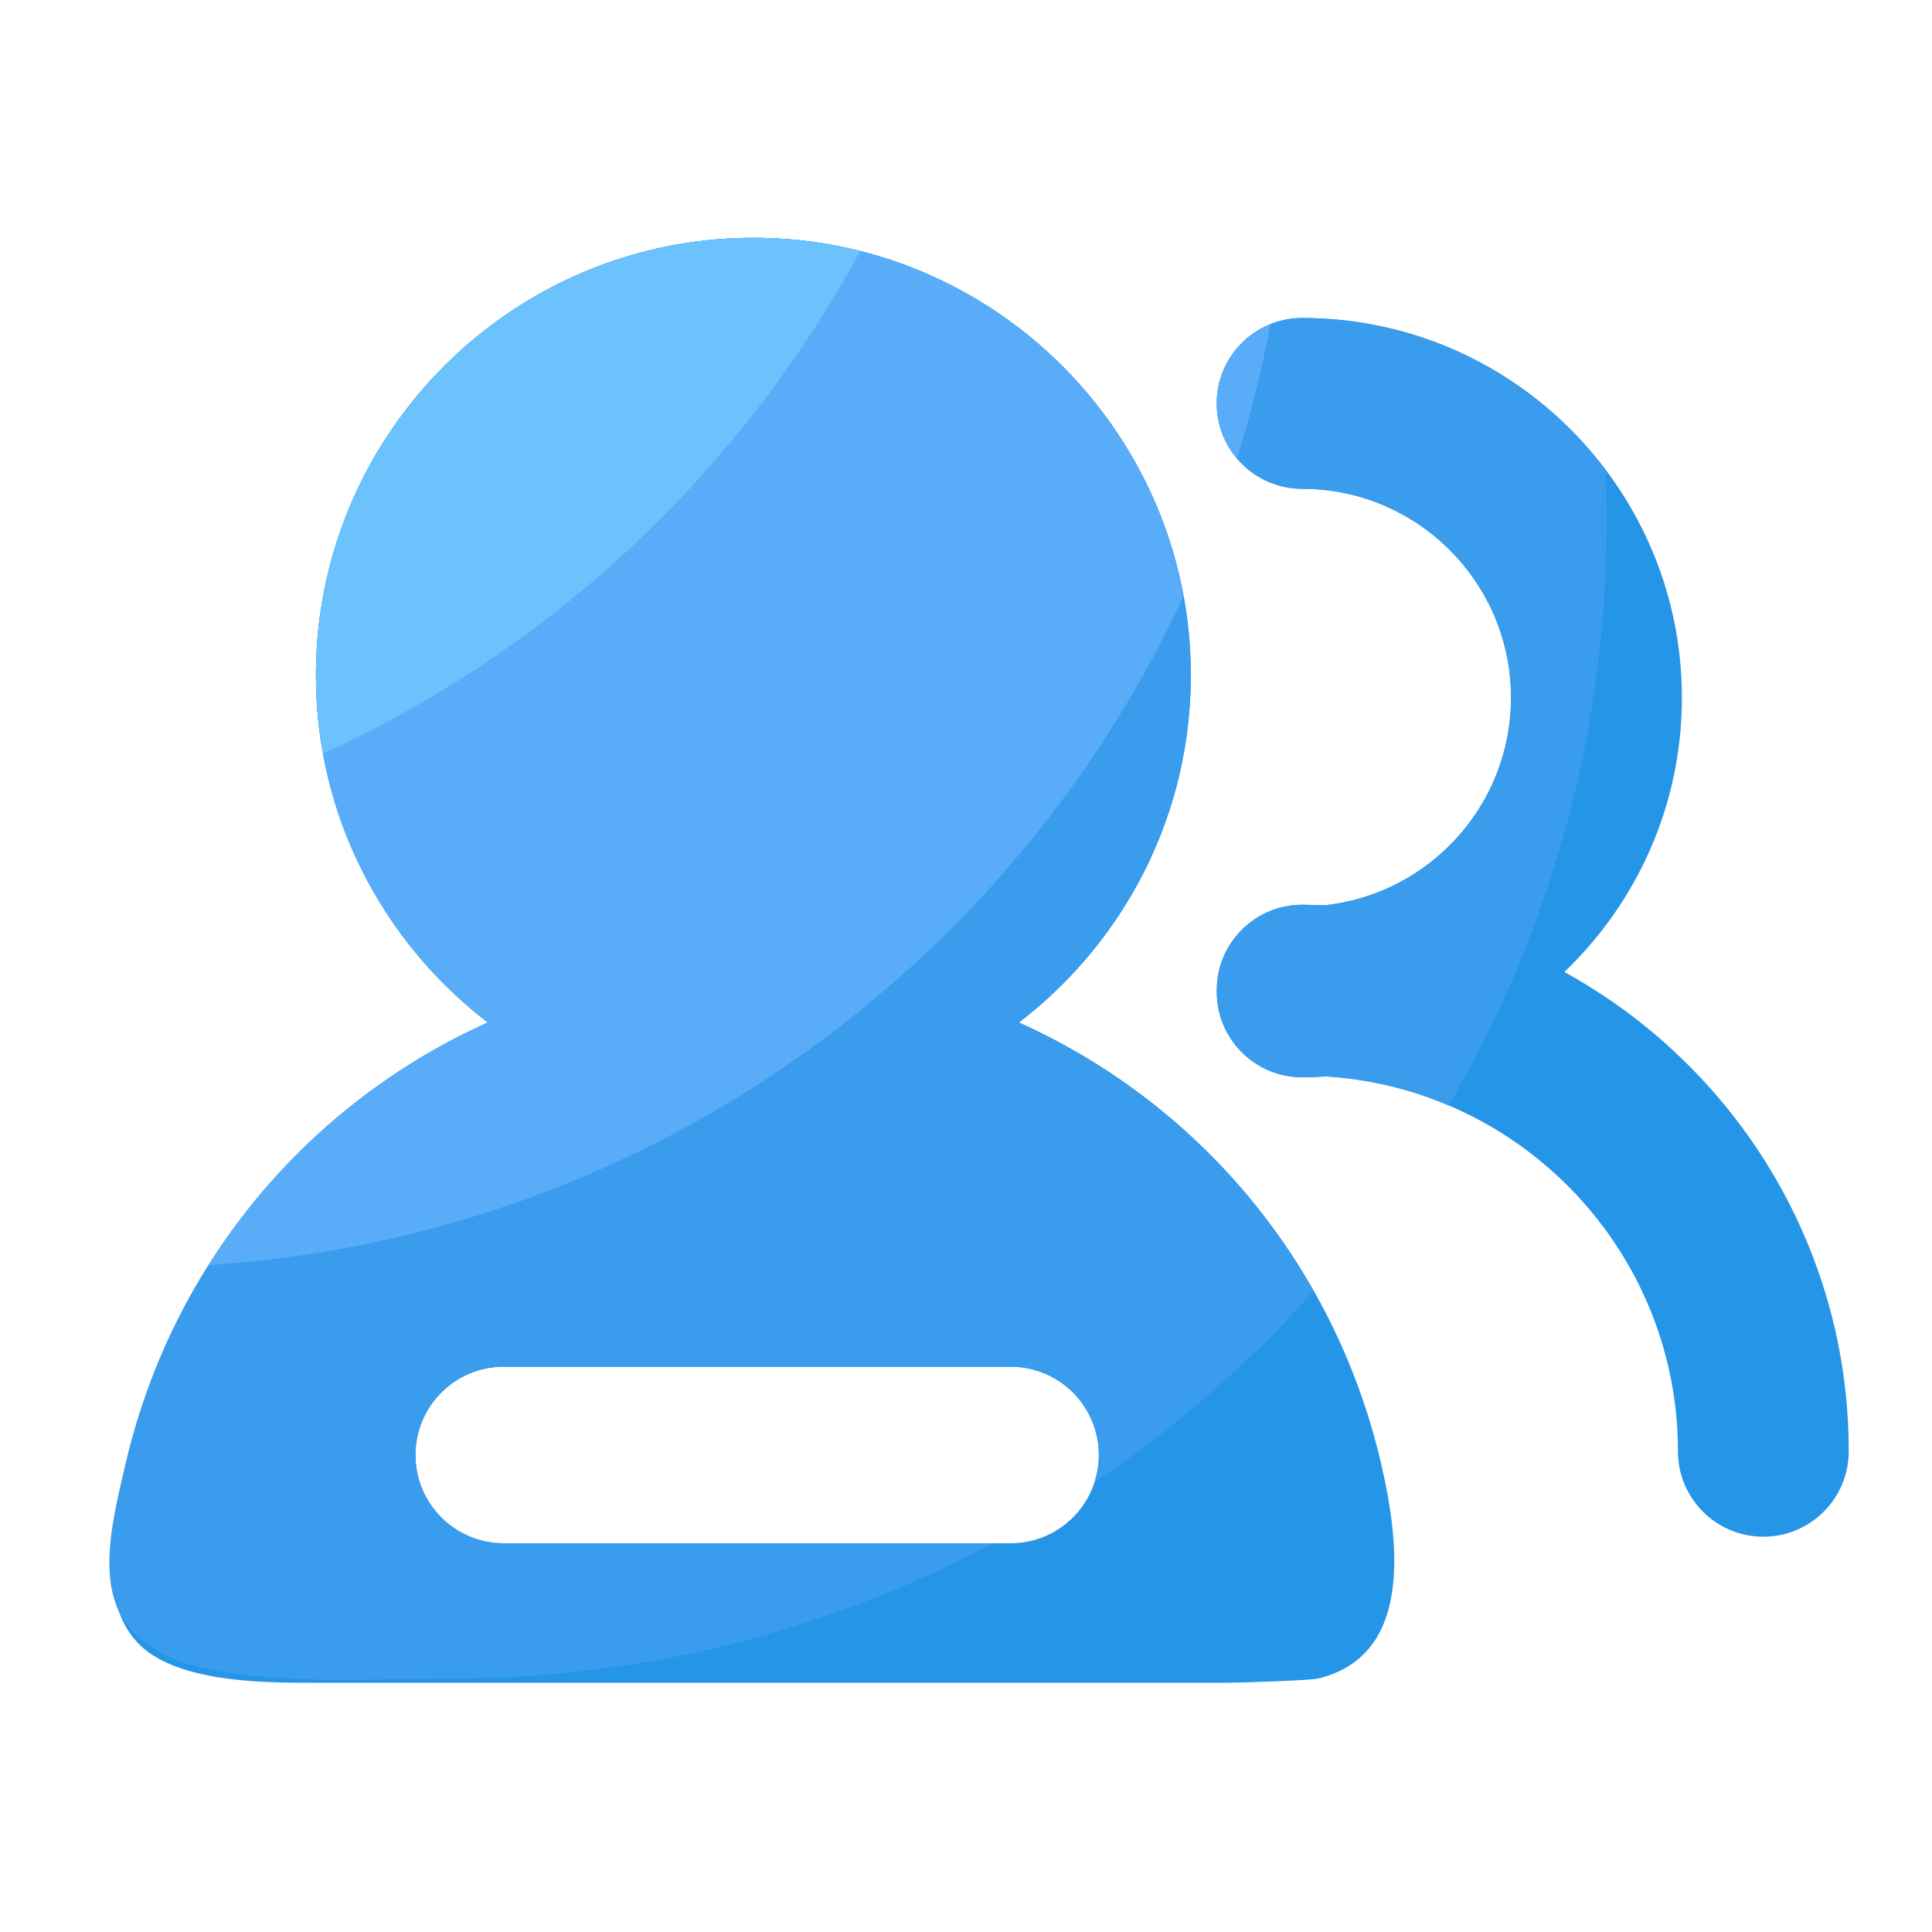 <?xml version="1.0" standalone="no"?><!DOCTYPE svg PUBLIC "-//W3C//DTD SVG 1.1//EN" "http://www.w3.org/Graphics/SVG/1.1/DTD/svg11.dtd">
<svg t="1691316018797" class="icon" viewBox="0 0 1024 1024" version="1.1" xmlns="http://www.w3.org/2000/svg" p-id="25715" xmlns:xlink="http://www.w3.org/1999/xlink" width="200" height="200">
    <path d="M731.853 775.014c-25.037-106.342-97.382-190.669-191.795-233.062 58.47-44.8 95.078-116.685 90.778-196.813-6.246-115.763-99.277-210.483-214.938-218.522C280.576 117.197 167.475 224.563 167.475 357.888c0 74.957 35.789 141.67 91.136 184.064-94.413 42.394-166.758 126.72-191.795 233.062-7.168 30.413-15.667 71.629 5.632 95.13 18.637 20.582 62.464 21.76 90.214 21.76h487.987c4.915 0 43.469-1.126 48.23-2.304 48.435-11.93 43.878-68.147 32.973-114.586z m-196.25 42.957H267.008c-25.856 0-46.797-20.941-46.797-46.797 0-25.856 20.941-46.797 46.797-46.797h268.595c25.856 0 46.797 20.941 46.797 46.797 0 25.856-20.992 46.797-46.797 46.797z"
          fill="#2595E8" p-id="25716"></path>
    <path d="M540.006 541.952c55.347-42.394 91.136-109.107 91.136-184.064 0-127.846-103.987-231.834-231.834-231.834-127.846 0-231.834 103.987-231.834 231.834 0 74.957 35.789 141.67 91.136 184.064-94.413 42.394-166.758 126.72-191.795 233.062-6.656 28.314-16.896 65.638 1.894 87.962 7.014 8.346 19.866 16.691 36.966 20.685 42.496 9.318 87.347 6.042 132.659 6.042 104.09 0 202.086-25.958 287.898-71.731H267.008c-25.856 0-46.797-20.941-46.797-46.797 0-25.856 20.941-46.797 46.797-46.797h268.595c25.856 0 46.797 20.941 46.797 46.797 0 5.069-0.819 9.882-2.304 14.438 42.854-28.826 81.92-62.925 116.173-101.376a339.446 339.446 0 0 0-156.262-142.285z"
          fill="#3A9CED" p-id="25717"></path>
    <path d="M829.133 515.174c38.349-36.659 62.31-88.269 62.31-145.357 0-110.95-90.266-201.267-201.267-201.267-24.986 0-45.261 20.275-45.261 45.261s20.275 45.261 45.261 45.261c61.03 0 110.694 49.664 110.694 110.694 0 57.139-43.469 104.243-99.072 110.08-3.84-0.154-7.731-0.307-11.622-0.307-24.986 0-45.261 20.275-45.261 45.261v0.922c0 24.986 20.275 45.261 45.261 45.261 4.301 0 8.602-0.205 12.851-0.461 103.834 6.656 186.317 93.235 186.317 198.707 0 24.986 20.275 45.261 45.261 45.261s45.261-20.275 45.261-45.261c0.051-109.312-60.979-204.749-150.733-254.054z"
          fill="#2595E8" p-id="25718"></path>
    <path d="M850.995 248.986c-36.762-48.794-95.181-80.435-160.819-80.435-24.986 0-45.261 20.275-45.261 45.261s20.275 45.261 45.261 45.261c61.03 0 110.694 49.664 110.694 110.694 0 57.139-43.469 104.243-99.072 110.08-3.84-0.154-7.731-0.307-11.622-0.307-24.986 0-45.261 20.275-45.261 45.261v0.922c0 24.986 20.275 45.261 45.261 45.261 4.301 0 8.602-0.205 12.851-0.461 22.835 1.485 44.646 6.81 64.768 15.36 53.248-90.88 83.814-196.659 83.814-309.606 0-9.114-0.205-18.227-0.614-27.29z"
          fill="#3A9CED" p-id="25719"></path>
    <path d="M644.864 213.811c0 11.11 4.045 21.299 10.701 29.184 7.322-23.194 13.261-46.95 17.766-71.219-16.64 6.707-28.467 22.989-28.467 42.035zM110.592 670.515c229.53-14.797 424.653-155.853 516.659-354.458-19.763-107.93-114.432-190.003-227.994-190.003-127.846 0-231.834 103.987-231.834 231.834 0 74.957 35.789 141.67 91.136 184.064-60.723 27.238-112.179 71.936-147.968 128.563z" fill="#59ADF8" p-id="25720"></path>
    <path d="M455.936 133.069c-18.125-4.557-37.12-7.014-56.627-7.014-127.846 0-231.834 103.987-231.834 231.834 0 14.182 1.28 28.058 3.738 41.574 121.344-55.603 221.491-149.555 284.723-266.394z" fill="#6BC2FC" p-id="25721"></path>
</svg>